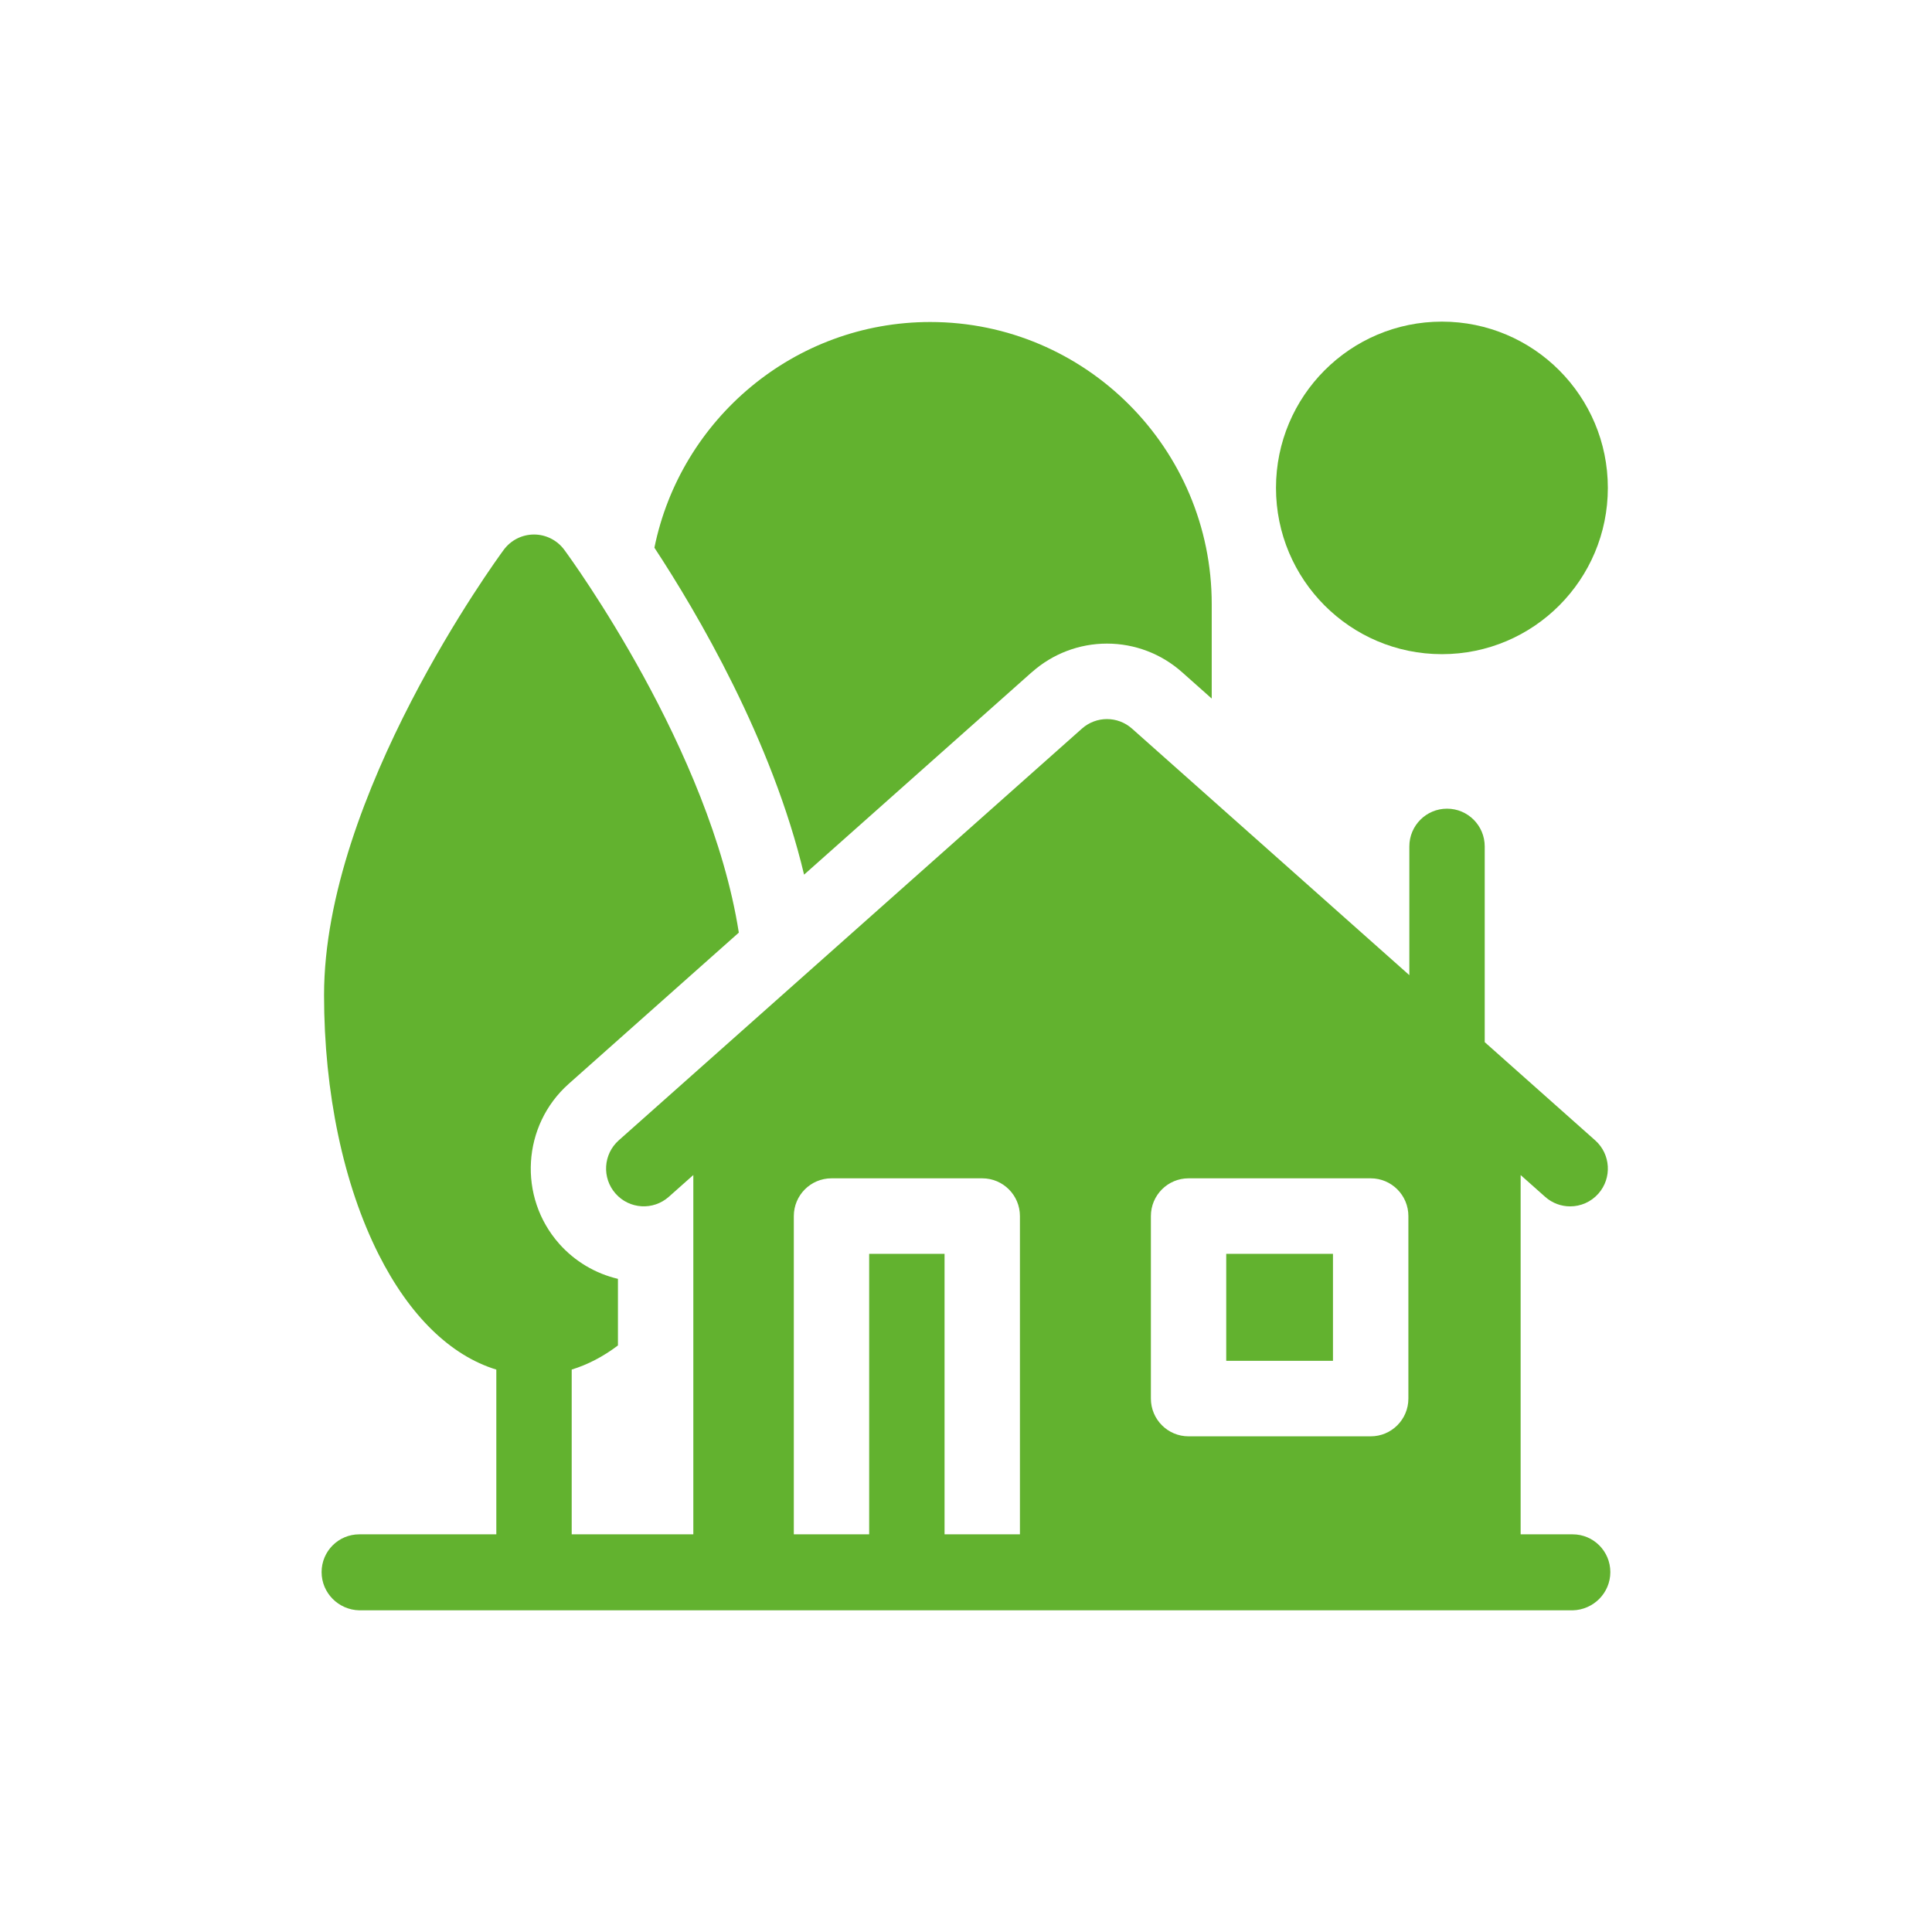 <?xml version="1.0" encoding="UTF-8"?> <svg xmlns="http://www.w3.org/2000/svg" id="Laag_1" viewBox="0 0 566.93 566.93"><defs><style> .cls-1 { fill: #62b22f; } </style></defs><path class="cls-1" d="M359.83,367.93h31.32v31.39h-31.32v-31.39Z"></path><g><ellipse class="cls-1" cx="423.12" cy="143.17" rx="48.69" ry="48.79"></ellipse><path class="cls-1" d="M302.82,197.23c6.08-5.4,13.89-8.37,22.01-8.37s15.94,2.97,22.01,8.37l8.73,7.76v-27.73c0-45.64-37.05-82.77-82.6-82.77-39.89,0-73.27,28.49-80.94,66.23,12.54,19.09,34.52,56.4,43.92,95.94l66.86-59.44Z"></path><path class="cls-1" d="M461.49,450.24h-15.27v-105.43l7.2,6.4c2.11,1.87,4.72,2.79,7.33,2.79,3.05,0,6.09-1.26,8.28-3.73,4.05-4.58,3.63-11.58-.93-15.64l-32.42-28.82v-57.43c0-6.12-4.95-11.08-11.06-11.08s-11.06,4.96-11.06,11.08v37.77l-81.39-72.35c-4.19-3.72-10.49-3.72-14.68,0l-135.92,120.82c-4.57,4.06-4.99,11.06-.93,15.64,4.05,4.58,11.04,5,15.61.94l7.2-6.4v105.43h-35.69v-48.34c4.72-1.45,9.27-3.82,13.57-7.08v-19.54c-6.61-1.56-12.65-5.12-17.24-10.3-12.14-13.71-10.88-34.76,2.8-46.93l49.91-44.37c-8.4-53.71-49.28-109.7-51.21-112.32-2.09-2.83-5.39-4.5-8.89-4.5s-6.81,1.67-8.89,4.5c-2.15,2.92-52.72,72.18-52.72,130.65,0,28.54,5.68,55.54,15.99,76.04,9.1,18.08,21.11,29.74,34.56,33.86v48.34h-40.21c-6.11,0-11.06,4.96-11.06,11.08s4.95,11.08,11.06,11.22h356.05c6.11-.14,11.06-5.1,11.06-11.22s-4.95-11.08-11.06-11.08h0ZM337.72,356.85c0-6.12,4.95-11.08,11.06-11.08h53.44c6.11,0,11.06,4.96,11.06,11.08v53.55c0,6.12-4.95,11.08-11.06,11.08h-53.44c-6.11,0-11.06-4.96-11.06-11.08v-53.55ZM277.17,450.24v-82.31h-22.12v82.31h-22.11v-93.39c0-6.12,4.95-11.08,11.06-11.08h44.23c6.11,0,11.06,4.96,11.06,11.08v93.39h-22.12Z"></path></g></svg> 